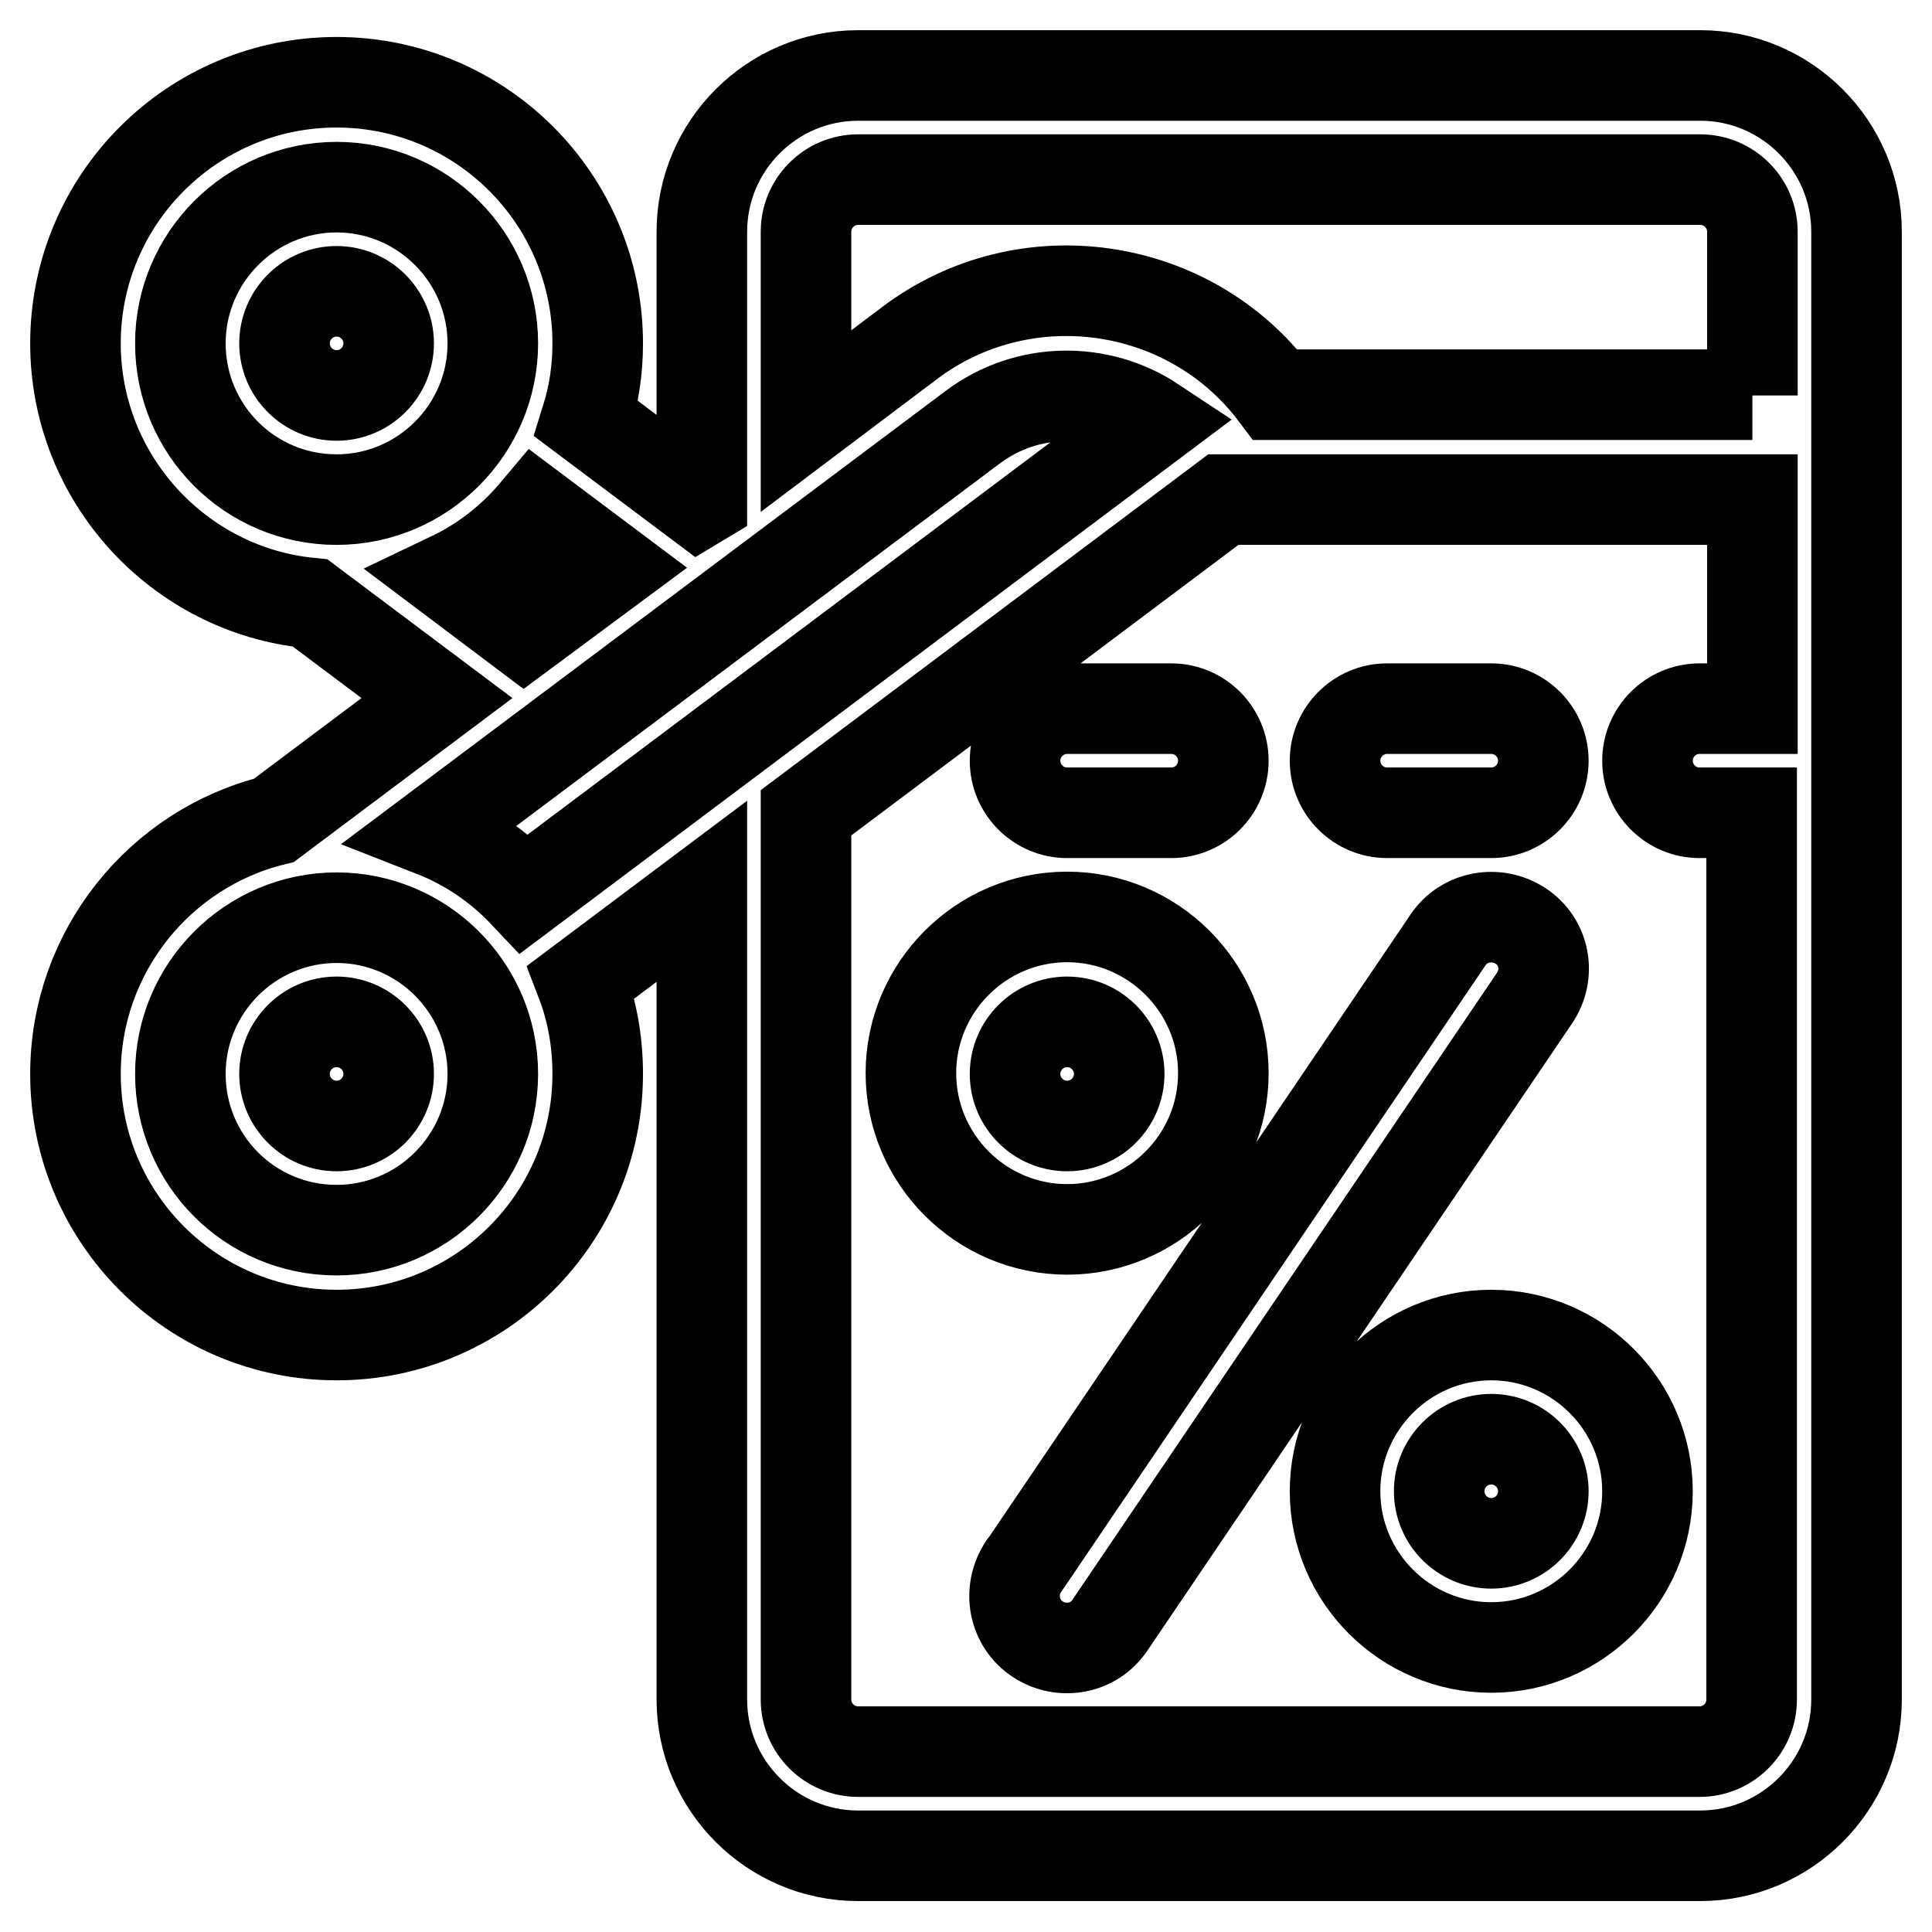 <?xml version="1.0" encoding="utf-8"?>
<!-- Svg Vector Icons : http://www.onlinewebfonts.com/icon -->
<!DOCTYPE svg PUBLIC "-//W3C//DTD SVG 1.1//EN" "http://www.w3.org/Graphics/SVG/1.1/DTD/svg11.dtd">
<svg version="1.1" xmlns="http://www.w3.org/2000/svg" xmlns:xlink="http://www.w3.org/1999/xlink" x="0px" y="0px" viewBox="0 0 256 256" enable-background="new 0 0 256 256" xml:space="preserve">
<g> <path stroke-width="12" fill-opacity="0" stroke="#000000"  d="M141.4,121.5c-11.4,0-20.7,9.3-20.7,20.7s9.3,20.7,20.7,20.7s20.7-9.3,20.7-20.7S152.8,121.5,141.4,121.5z  M225.3,10c11.4,0,20.7,9.3,20.7,20.7v194.5c0,11.4-9.3,20.7-20.7,20.7H113.7c-11.4,0-20.7-9.3-20.7-20.7V118.1l-16,12 c1.5,3.9,2.2,8,2.2,12.2c0,19.1-15.5,34.6-34.6,34.6S10,161.4,10,142.3c0-16.2,11.2-29.9,26.3-33.6l21.6-16.2L41.1,79.9 C23.7,78.2,10,63.4,10,45.5c0-19.1,15.5-34.6,34.6-34.6s34.6,15.5,34.6,34.6c0,3.5-0.5,6.8-1.5,10l14.8,11.1l0.5-0.3V30.7 c0-11.4,9.3-20.7,20.7-20.7H225.3z M71,67.7c-3.1,3.7-6.9,6.7-11.3,8.8l9.7,7.3L81,75.2L71,67.7L71,67.7z M44.6,52.4 c-3.8,0-6.9-3.1-6.9-6.9s3.1-6.9,6.9-6.9s6.9,3.1,6.9,6.9S48.4,52.4,44.6,52.4z M44.6,66.2c11.4,0,20.7-9.3,20.7-20.7 S56,24.8,44.6,24.8c-11.4,0-20.7,9.3-20.7,20.7S33.1,66.2,44.6,66.2z M44.6,149.2c-3.8,0-6.9-3.1-6.9-6.9s3.1-6.9,6.9-6.9 s6.9,3.1,6.9,6.9S48.4,149.2,44.6,149.2z M44.6,163c11.4,0,20.7-9.3,20.7-20.7s-9.3-20.7-20.7-20.7c-11.4,0-20.7,9.3-20.7,20.7 S33.1,163,44.6,163z M69.5,118.4l83.3-62.5c-7.1-4.7-16.7-4.7-23.9,0.7l-71.5,53.6C62,112,66.1,114.8,69.5,118.4L69.5,118.4z  M141.4,149.2c-3.8,0-6.9-3.1-6.9-6.9c0-3.8,3.1-6.9,6.9-6.9c3.8,0,6.9,3.1,6.9,6.9C148.3,146.1,145.2,149.2,141.4,149.2z  M197.6,176.9c11.4,0,20.7,9.3,20.7,20.7s-9.3,20.7-20.7,20.7s-20.7-9.3-20.7-20.7S186.2,176.9,197.6,176.9z M197.6,204.5 c3.8,0,6.9-3.1,6.9-6.9c0-3.8-3.1-6.9-6.9-6.9c-3.8,0-6.9,3.1-6.9,6.9C190.7,201.4,193.8,204.5,197.6,204.5z M201.5,122.7 c3.2,2.1,4,6.4,1.8,9.6l-56.2,83c-2.1,3.2-6.4,4-9.6,1.9c-3.2-2.1-4-6.4-1.9-9.6c0,0,0-0.1,0.1-0.1l56.2-83 C194,121.4,198.3,120.6,201.5,122.7z M232.2,93.9V66.2h-70.1l-55.3,41.5v117.5c0,3.8,3.1,6.9,6.9,6.9h111.5c3.8,0,6.9-3.1,6.9-6.9 V107.7h-6.9c-3.8,0-6.9-3.1-6.9-6.9s3.1-6.9,6.9-6.9H232.2z M232.2,52.4V30.7c0-3.8-3.1-6.9-6.9-6.9H113.7c-3.8,0-6.9,3.1-6.9,6.9 v25.1l13.8-10.4c15.2-11.4,37-8.3,48.4,6.9l0,0H232.2z M155.2,93.9c3.8,0,6.9,3.1,6.9,6.9s-3.1,6.9-6.9,6.9h-13.8 c-3.8,0-6.9-3.1-6.9-6.9s3.1-6.9,6.9-6.9H155.2z M197.6,93.9c3.8,0,6.9,3.1,6.9,6.9s-3.1,6.9-6.9,6.9h-13.8c-3.8,0-6.9-3.1-6.9-6.9 s3.1-6.9,6.9-6.9H197.6z"/></g>
</svg>